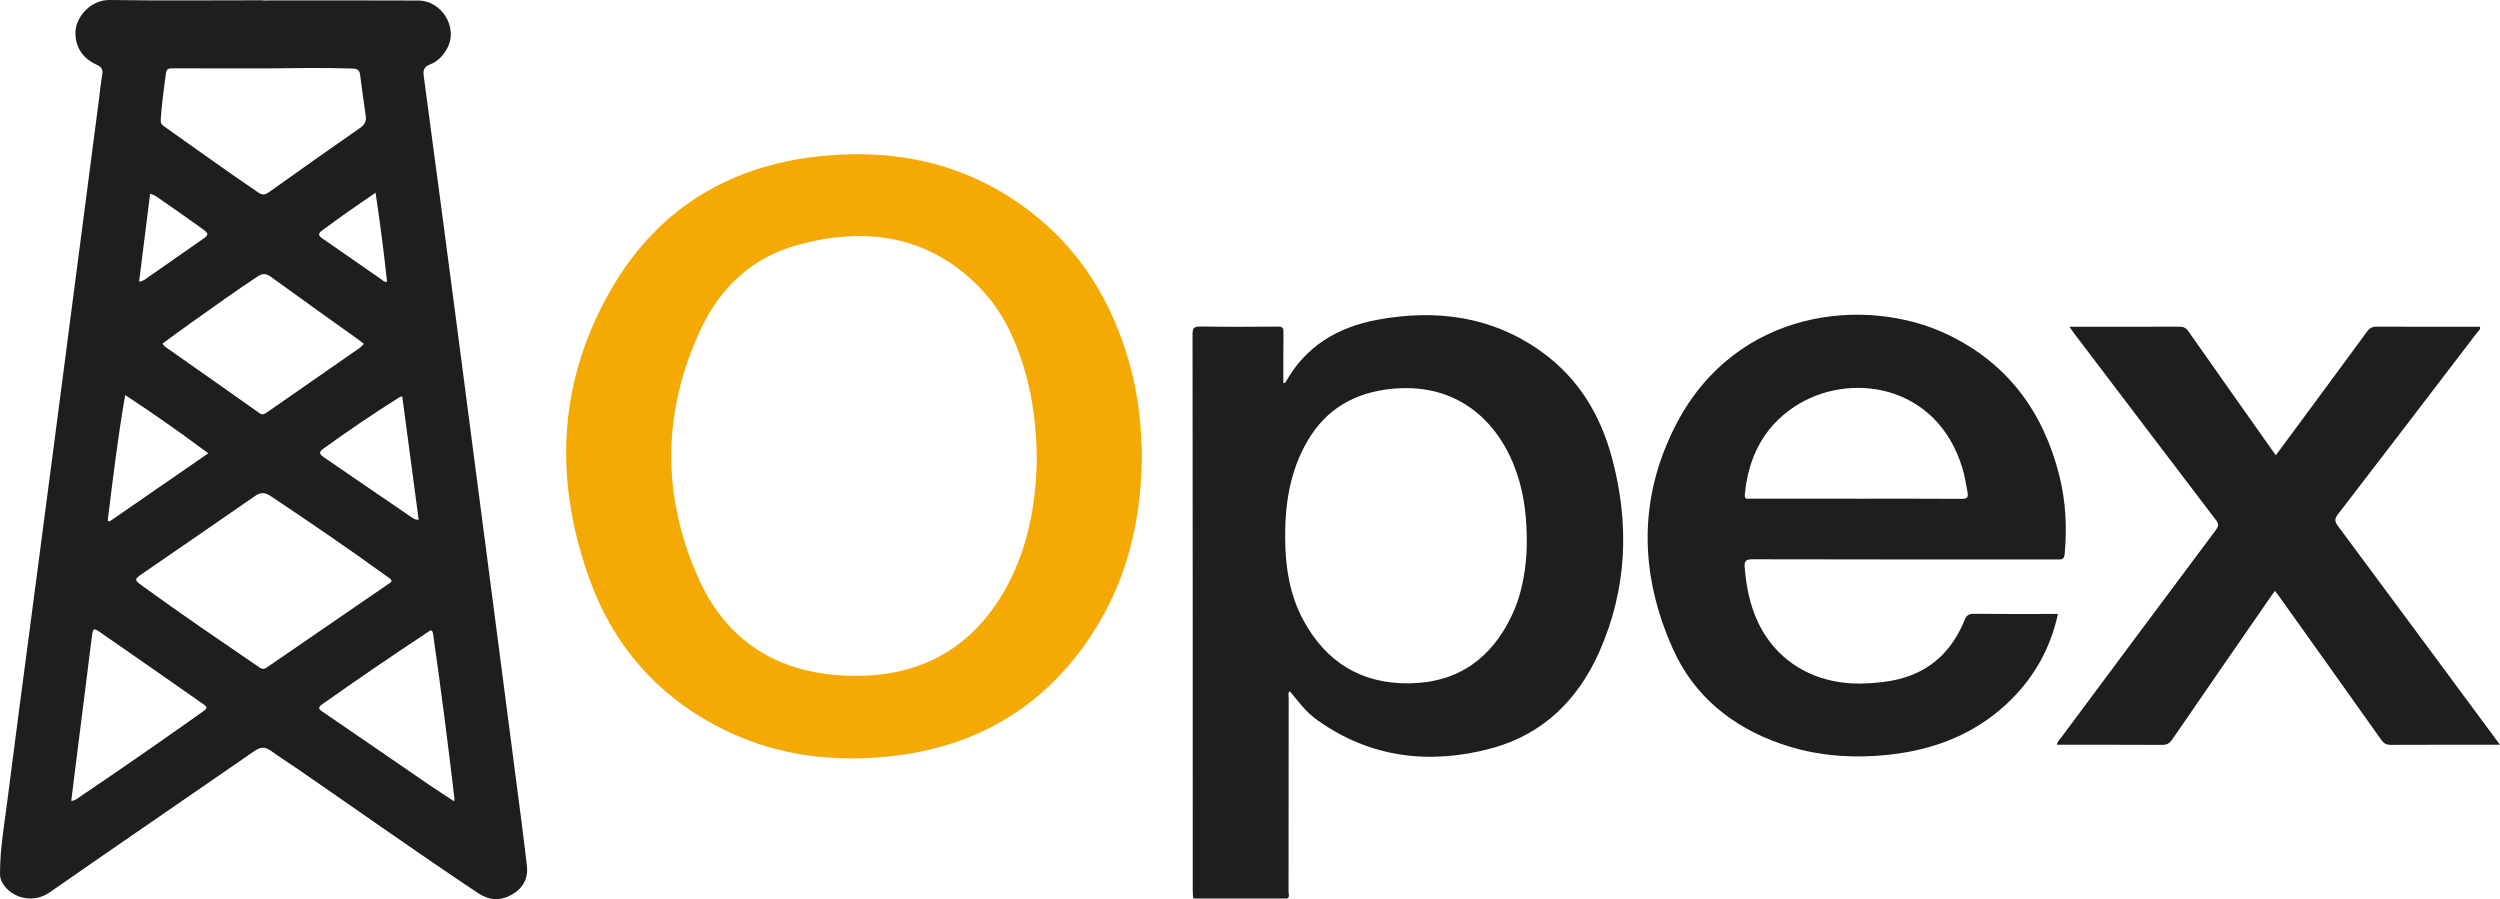<svg width="114" height="41" viewBox="0 0 114 41" fill="none" xmlns="http://www.w3.org/2000/svg">
<g clip-path="url(#clip0_1001_1321)">
<path d="M11.993 0.02C14.354 0.02 16.716 0.012 19.075 0.024C20.141 0.028 20.889 1.247 20.41 2.168C20.231 2.513 19.985 2.794 19.604 2.941C19.358 3.037 19.285 3.185 19.319 3.444C19.81 7.089 20.293 10.736 20.772 14.383C21.274 18.205 21.772 22.028 22.269 25.852C22.771 29.703 23.273 33.557 23.773 37.409C23.862 38.091 23.942 38.775 24.025 39.459C24.098 40.051 23.856 40.502 23.334 40.799C22.821 41.09 22.305 41.06 21.809 40.731C19.027 38.883 16.309 36.945 13.559 35.056C13.159 34.781 12.749 34.522 12.357 34.239C12.088 34.045 11.882 34.055 11.599 34.249C8.49 36.402 5.364 38.532 2.264 40.693C1.591 41.162 0.706 41.016 0.221 40.424C0.079 40.249 0 40.063 0 39.834C0 38.699 0.2 37.583 0.342 36.462C0.687 33.73 1.054 30.999 1.412 28.269C1.751 25.675 2.095 23.081 2.434 20.488C2.751 18.06 3.065 15.631 3.382 13.204C3.759 10.317 4.134 7.43 4.511 4.543C4.561 4.162 4.596 3.781 4.663 3.402C4.704 3.167 4.629 3.053 4.406 2.951C3.769 2.658 3.434 2.16 3.44 1.47C3.446 0.808 4.113 -0.014 5.002 -0C7.332 0.036 9.662 0.012 11.993 0.012V0.02ZM17.855 26.482C17.811 26.378 17.705 26.327 17.617 26.265C15.889 25.013 14.123 23.81 12.347 22.624C12.082 22.448 11.886 22.438 11.622 22.622C9.927 23.802 8.221 24.967 6.52 26.139C6.108 26.424 6.104 26.436 6.524 26.741C8.267 28.008 10.052 29.218 11.832 30.436C11.966 30.528 12.053 30.514 12.178 30.428C14.029 29.154 15.883 27.884 17.736 26.612C17.784 26.578 17.842 26.552 17.857 26.482H17.855ZM11.995 3.119C10.616 3.119 9.236 3.121 7.857 3.115C7.672 3.115 7.59 3.155 7.565 3.348C7.48 4.05 7.37 4.75 7.33 5.458C7.322 5.593 7.355 5.673 7.47 5.753C8.904 6.762 10.32 7.793 11.774 8.776C11.953 8.897 12.072 8.899 12.251 8.772C13.638 7.783 15.027 6.8 16.426 5.829C16.639 5.681 16.711 5.522 16.678 5.284C16.587 4.662 16.501 4.038 16.422 3.414C16.395 3.199 16.299 3.133 16.07 3.125C14.712 3.081 13.352 3.107 11.995 3.121V3.119ZM7.409 15.667C7.478 15.8 7.593 15.854 7.688 15.922C9.065 16.891 10.445 17.854 11.818 18.829C11.978 18.943 12.07 18.877 12.188 18.794C13.521 17.868 14.856 16.943 16.187 16.014C16.326 15.918 16.478 15.832 16.591 15.679C16.493 15.603 16.401 15.529 16.303 15.458C14.985 14.514 13.661 13.575 12.349 12.62C12.132 12.461 11.97 12.461 11.753 12.604C10.733 13.274 9.746 13.99 8.75 14.694C8.298 15.013 7.855 15.344 7.407 15.669L7.409 15.667ZM3.249 36.52C3.43 36.51 3.526 36.412 3.63 36.342C5.496 35.084 7.343 33.802 9.175 32.502C9.49 32.279 9.494 32.263 9.181 32.045C7.653 30.975 6.122 29.91 4.59 28.847C4.265 28.622 4.24 28.64 4.19 29.027C3.925 31.146 3.657 33.262 3.39 35.379C3.342 35.754 3.296 36.131 3.249 36.518V36.52ZM20.706 36.536C20.718 36.464 20.726 36.444 20.724 36.426C20.428 33.916 20.108 31.409 19.748 28.905C19.712 28.662 19.604 28.761 19.491 28.835C17.875 29.904 16.276 30.995 14.696 32.113C14.517 32.239 14.496 32.307 14.696 32.446C16.314 33.547 17.921 34.66 19.535 35.766C19.908 36.021 20.289 36.263 20.701 36.536H20.706ZM5.708 18.016C5.371 19.954 5.146 21.852 4.91 23.747C4.937 23.759 4.964 23.77 4.992 23.782C6.48 22.753 7.971 21.725 9.498 20.67C8.236 19.733 7.014 18.869 5.71 18.016H5.708ZM18.344 18.076C18.282 18.088 18.259 18.088 18.242 18.098C17.045 18.847 15.88 19.643 14.735 20.466C14.492 20.64 14.61 20.742 14.779 20.859C16.085 21.752 17.386 22.648 18.694 23.537C18.806 23.613 18.917 23.711 19.092 23.699C18.842 21.828 18.592 19.96 18.342 18.076H18.344ZM6.345 12.847C6.541 12.814 6.637 12.724 6.741 12.652C7.576 12.072 8.407 11.49 9.24 10.907C9.519 10.712 9.531 10.656 9.256 10.455C8.605 9.984 7.944 9.524 7.282 9.065C7.159 8.981 7.043 8.881 6.845 8.838C6.678 10.166 6.514 11.488 6.343 12.845L6.345 12.847ZM17.126 8.786C16.27 9.372 15.47 9.928 14.689 10.509C14.487 10.66 14.519 10.748 14.704 10.877C15.599 11.492 16.489 12.116 17.382 12.734C17.457 12.786 17.524 12.875 17.648 12.849C17.509 11.508 17.332 10.178 17.126 8.784V8.786Z" fill="#1E1E1C"/>
<path d="M52.069 20.863C52.038 23.752 51.388 26.514 49.743 28.997C47.606 32.225 44.541 34.067 40.584 34.488C37.983 34.765 35.466 34.462 33.1 33.317C30.02 31.824 27.963 29.449 26.859 26.349C25.224 21.76 25.449 17.244 27.986 12.997C30.114 9.434 33.408 7.464 37.681 7.095C41.105 6.798 44.241 7.545 46.963 9.633C49.331 11.45 50.746 13.85 51.519 16.632C51.902 18.008 52.058 19.413 52.071 20.863H52.069ZM47.277 20.971C47.263 19.473 47.1 18.169 46.73 16.893C46.313 15.465 45.686 14.13 44.612 13.049C42.296 10.72 39.447 10.329 36.371 11.17C34.289 11.737 32.838 13.13 31.959 15.003C30.199 18.756 30.162 22.58 31.842 26.354C33.029 29.02 35.174 30.578 38.248 30.791C41.484 31.016 44.022 29.88 45.684 27.142C46.871 25.186 47.231 23.023 47.279 20.971H47.277Z" fill="#F5A903"/>
<path d="M54.405 40.92C54.399 40.811 54.389 40.705 54.389 40.597C54.389 32.147 54.389 23.695 54.38 15.246C54.38 14.969 54.439 14.885 54.743 14.889C55.917 14.909 57.094 14.901 58.27 14.893C58.47 14.893 58.529 14.941 58.526 15.136C58.514 15.908 58.522 16.68 58.522 17.481C58.581 17.451 58.616 17.445 58.626 17.424C59.53 15.792 61.002 14.911 62.837 14.576C65.532 14.084 68.074 14.434 70.317 16.056C71.996 17.27 72.981 18.937 73.501 20.863C74.315 23.874 74.203 26.853 72.924 29.732C71.966 31.886 70.377 33.491 67.991 34.129C65.188 34.877 62.504 34.56 60.097 32.857C59.84 32.677 59.609 32.466 59.405 32.231C59.203 32.001 59.014 31.76 58.814 31.517C58.716 31.615 58.764 31.728 58.764 31.828C58.76 34.779 58.764 37.73 58.758 40.681C58.758 40.773 58.826 40.892 58.703 40.968C58.683 40.938 58.664 40.94 58.645 40.972C57.254 40.972 55.863 40.972 54.472 40.972C54.451 40.954 54.432 40.936 54.412 40.918L54.405 40.92ZM69.622 24.849C69.632 23.509 69.488 22.548 69.18 21.615C68.464 19.445 66.66 17.447 63.541 17.723C61.81 17.878 60.486 18.628 59.626 20.101C58.814 21.489 58.591 23.005 58.603 24.564C58.614 25.852 58.806 27.118 59.43 28.275C60.444 30.153 62.029 31.19 64.27 31.16C66.521 31.128 68.018 29.992 68.93 28.083C69.472 26.947 69.603 25.724 69.622 24.849Z" fill="#1E1E1C"/>
<path d="M93.842 27.996C93.515 29.499 92.818 30.787 91.733 31.876C90.2 33.415 88.284 34.187 86.114 34.418C84.448 34.594 82.803 34.472 81.219 33.922C78.959 33.138 77.241 31.722 76.287 29.595C74.751 26.169 74.692 22.692 76.444 19.328C79.174 14.076 85.085 13.472 88.813 15.256C91.587 16.582 93.178 18.817 93.9 21.667C94.202 22.853 94.261 24.054 94.148 25.27C94.125 25.523 93.996 25.515 93.811 25.513C89.18 25.511 84.55 25.515 79.919 25.503C79.586 25.503 79.536 25.603 79.559 25.88C79.632 26.759 79.796 27.615 80.186 28.418C81.096 30.297 82.974 31.312 85.238 31.156C85.687 31.126 86.133 31.082 86.57 30.973C88.082 30.598 89.03 29.635 89.586 28.277C89.673 28.061 89.769 27.986 90.017 27.988C91.283 28.004 92.549 27.996 93.838 27.996H93.842ZM84.644 22.741C86.248 22.741 87.853 22.735 89.457 22.747C89.723 22.748 89.756 22.66 89.719 22.446C89.654 22.078 89.594 21.709 89.486 21.35C88.326 17.491 84.284 16.897 81.799 18.564C80.373 19.521 79.719 20.915 79.563 22.552C79.54 22.793 79.7 22.738 79.832 22.738C81.435 22.738 83.038 22.738 84.644 22.738V22.741Z" fill="#1E1E1C"/>
<path d="M103.744 26.939C103.673 27.034 103.611 27.11 103.557 27.192C102.053 29.369 100.548 31.543 99.05 33.726C98.93 33.901 98.805 33.969 98.584 33.967C96.991 33.957 95.4 33.961 93.796 33.961C93.807 33.818 93.909 33.742 93.975 33.652C96.331 30.486 98.684 27.323 101.047 24.163C101.174 23.993 101.181 23.886 101.047 23.714C98.877 20.869 96.718 18.018 94.554 15.168C94.496 15.092 94.446 15.013 94.367 14.899H94.769C96.302 14.899 97.834 14.903 99.369 14.895C99.565 14.895 99.679 14.949 99.79 15.106C101.052 16.905 102.322 18.701 103.59 20.498C103.646 20.576 103.702 20.654 103.777 20.759C104.138 20.273 104.479 19.812 104.821 19.349C105.862 17.938 106.905 16.53 107.94 15.116C108.059 14.953 108.182 14.893 108.388 14.895C109.952 14.903 111.516 14.899 113.088 14.899C113.119 15.031 113.011 15.096 112.95 15.174C110.839 17.938 108.727 20.703 106.605 23.459C106.449 23.664 106.462 23.786 106.607 23.98C109.006 27.21 111.399 30.446 113.792 33.68C113.85 33.758 113.906 33.836 113.998 33.961C113.863 33.961 113.777 33.961 113.69 33.961C112.136 33.961 110.583 33.957 109.029 33.965C108.821 33.965 108.702 33.903 108.586 33.738C107.055 31.578 105.518 29.423 103.981 27.268C103.907 27.164 103.832 27.062 103.742 26.942L103.744 26.939Z" fill="#1E1E1C"/>
<path d="M54.405 40.919C54.426 40.938 54.445 40.956 54.466 40.974C54.424 40.978 54.393 40.974 54.405 40.919Z" fill="#080806"/>
<path d="M58.639 40.972C58.656 40.94 58.676 40.94 58.697 40.968L58.668 40.978L58.639 40.97V40.972Z" fill="#080806"/>
</g>
<defs>
<clipPath id="clip0_1001_1321">
<rect width="114" height="41" fill="white"/>
</clipPath>
</defs>
</svg>
